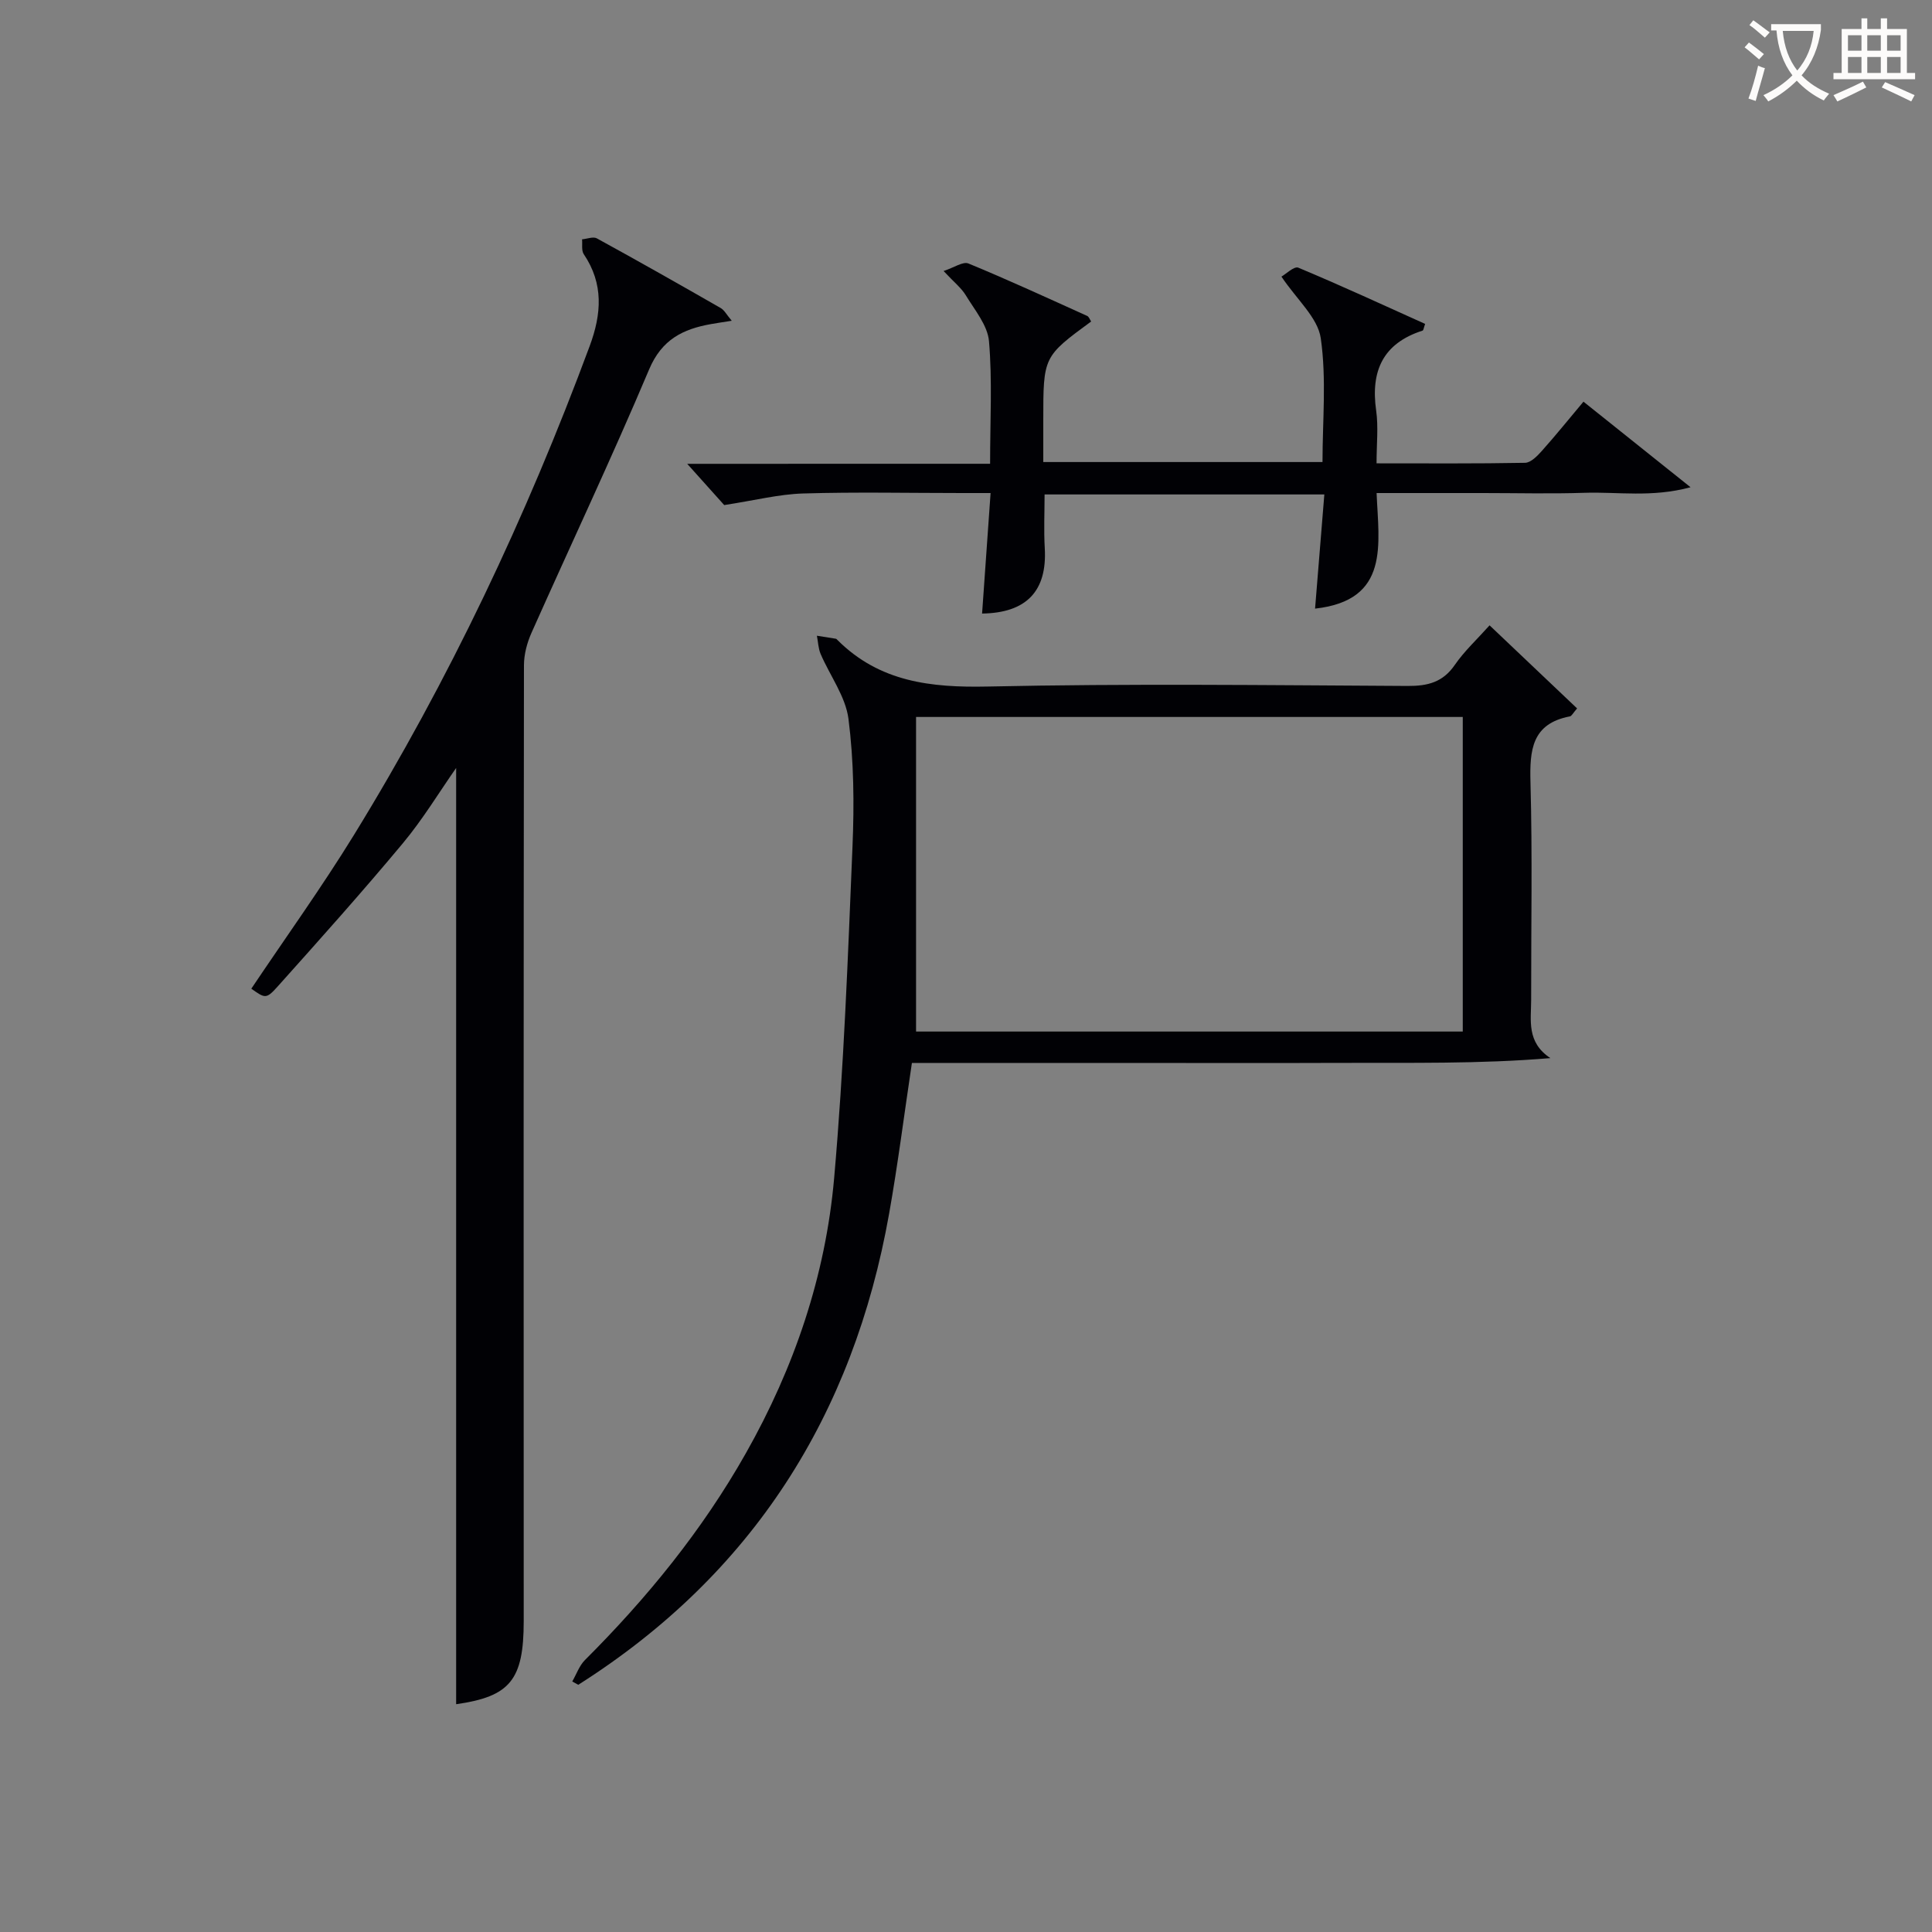 <svg enable-background="new 0 0 400 400" viewBox="0 0 400 400" xmlns="http://www.w3.org/2000/svg"><rect x="0" y="0" width="400" height="400" fill="#808080" stroke="none"/><g fill="#010105"><path d="m308.4 129.47c6.38 6.06 12.23 11.61 18.12 17.2-.85.97-1.12 1.58-1.49 1.65-7.91 1.51-8.34 6.99-8.16 13.69.41 14.98.12 29.98.14 44.98 0 4.21-1.01 8.78 3.98 12.08-14.74 1.24-29.22.93-43.68.99-14.83.06-29.65.01-44.48.01-14.63 0-29.27 0-44.03 0-1.6 10.65-2.9 20.98-4.72 31.22-7.42 41.76-28.31 74.68-64.36 97.53-.41-.23-.83-.46-1.24-.69.86-1.49 1.45-3.25 2.62-4.43 12.9-12.88 24.3-26.87 33.31-42.8 10.05-17.76 16.51-36.78 18.29-56.98 2.01-22.82 2.85-45.76 3.8-68.66.37-8.79.28-17.7-.83-26.4-.59-4.65-3.84-8.96-5.77-13.47-.49-1.16-.52-2.51-.77-3.77 1.3.2 2.6.4 3.9.62.14.02.28.18.39.3 8.69 8.65 19.29 9.85 31.07 9.6 28.97-.63 57.97-.28 86.96-.12 4.17.02 7.29-.77 9.76-4.37 1.96-2.84 4.56-5.24 7.19-8.18zm-5.55 18.97c-37.85 0-75.22 0-113.19 0v65.13h113.19c0-21.82 0-43.29 0-65.13z"/><path d="m94.44 352.84c0-64.77 0-129.28 0-193.84-3.53 5.04-6.91 10.65-11.06 15.62-8.4 10.08-17.16 19.87-25.91 29.64-2.37 2.65-2.61 2.43-5.44.44 7.1-10.59 14.56-20.96 21.24-31.81 19.72-32.07 35.73-65.95 48.82-101.25 2.46-6.64 2.92-12.88-1.23-19.02-.51-.76-.25-2.03-.35-3.07 1.03-.09 2.31-.61 3.06-.2 8.6 4.71 17.14 9.55 25.65 14.43.75.43 1.21 1.37 2.28 2.63-1.88.3-3.1.47-4.31.69-5.78 1.03-10.17 3.17-12.79 9.37-7.75 18.35-16.26 36.37-24.37 54.57-.91 2.05-1.54 4.42-1.55 6.65-.08 65.98-.08 131.95-.05 197.93 0 12.19-2.81 15.63-13.99 17.22z"/><path d="m204.99 96.02c0-9.08.47-17.28-.23-25.37-.28-3.29-2.95-6.45-4.8-9.51-.92-1.52-2.42-2.69-4.6-5.03 2.17-.71 4.02-2.02 5.14-1.56 8.28 3.41 16.42 7.17 24.59 10.86.37.17.55.76.82 1.15-9.91 7.28-9.91 7.28-9.91 20.45v8.65h57.81c0-8.53.85-17.23-.36-25.63-.61-4.26-4.95-7.99-8.14-12.76.9-.51 2.63-2.21 3.49-1.85 8.84 3.69 17.55 7.72 26.26 11.64-.3.82-.34 1.33-.53 1.39-8.21 2.63-10.78 8.36-9.61 16.56.48 3.39.08 6.91.08 10.92 10.54 0 20.65.08 30.75-.11 1.18-.02 2.52-1.4 3.46-2.45 2.86-3.2 5.56-6.55 8.63-10.21 7.21 5.76 14.16 11.32 22.17 17.72-8.06 2.17-15.08.92-21.96 1.15-6.99.23-13.99.05-20.99.05-7.13 0-14.26 0-22.05 0 .42 10.56 2.84 22.2-12.74 23.93.65-7.93 1.27-15.62 1.92-23.64-19.57 0-38.48 0-57.92 0 0 3.68-.18 7.44.04 11.17.5 8.81-3.77 13.36-12.98 13.49.57-8.04 1.13-16.08 1.76-24.95-2.34 0-4.09 0-5.84 0-10.99 0-21.99-.24-32.98.09-4.99.15-9.95 1.42-16.33 2.4-1.65-1.84-4.48-5-7.66-8.54 20.83-.01 41.51-.01 62.71-.01z"/></g><path d="m362.1 8.8c1.1.8 2.1 1.6 3.1 2.4l-1 1.1c-1.3-1.1-2.3-2-3-2.5zm1.9 4.8c.5.2.9.4 1.4.5-.6 2.3-1.3 4.5-1.9 6.8l-1.5-.5c.8-2.1 1.4-4.3 2-6.8zm-1-9.4c1.3.9 2.4 1.8 3.4 2.5l-1 1.1c-1.4-1.2-2.4-2.1-3.2-2.6zm3.7 2.2v-1.4h10.3v1.2c-.5 3.6-1.8 6.8-4 9.4 1.5 1.6 3.4 2.8 5.7 3.8-.3.4-.7.8-1.1 1.4-2.3-1.1-4.1-2.5-5.6-4.1-1.6 1.6-3.6 3.1-5.9 4.3-.3-.5-.7-.9-1-1.3 2.4-1.1 4.4-2.5 6-4.1-1.9-2.5-3-5.6-3.3-9.3h-1.1zm8.8 0h-6.4c.3 3.3 1.3 6 3 8.2 2-2.3 3.1-5.1 3.4-8.2z" fill="#fcfbfa"/><path d="m385.3 3.8h1.3v2.2h2.8v-2.2h1.3v2.2h4.1v9.1h1.7v1.3h-16.9v-1.3h1.7v-9.1h4.1v-2.2zm.4 13.1.7 1.2c-1.8.9-3.8 1.9-6 2.9-.2-.4-.5-.8-.8-1.3 2.3-1 4.3-1.9 6.1-2.8zm-3.1-6.4h2.8v-3.2h-2.8zm0 4.6h2.8v-3.3h-2.8zm4-4.6h2.8v-3.2h-2.8zm0 4.6h2.8v-3.3h-2.8zm3.7 1.9c2.1.9 4.1 1.8 6.1 2.7l-.7 1.3c-2.2-1.1-4.2-2-6.1-2.9zm3.2-9.7h-2.8v3.2h2.8zm-2.8 7.8h2.8v-3.3h-2.8z" fill="#fcfbfa"/></svg>
